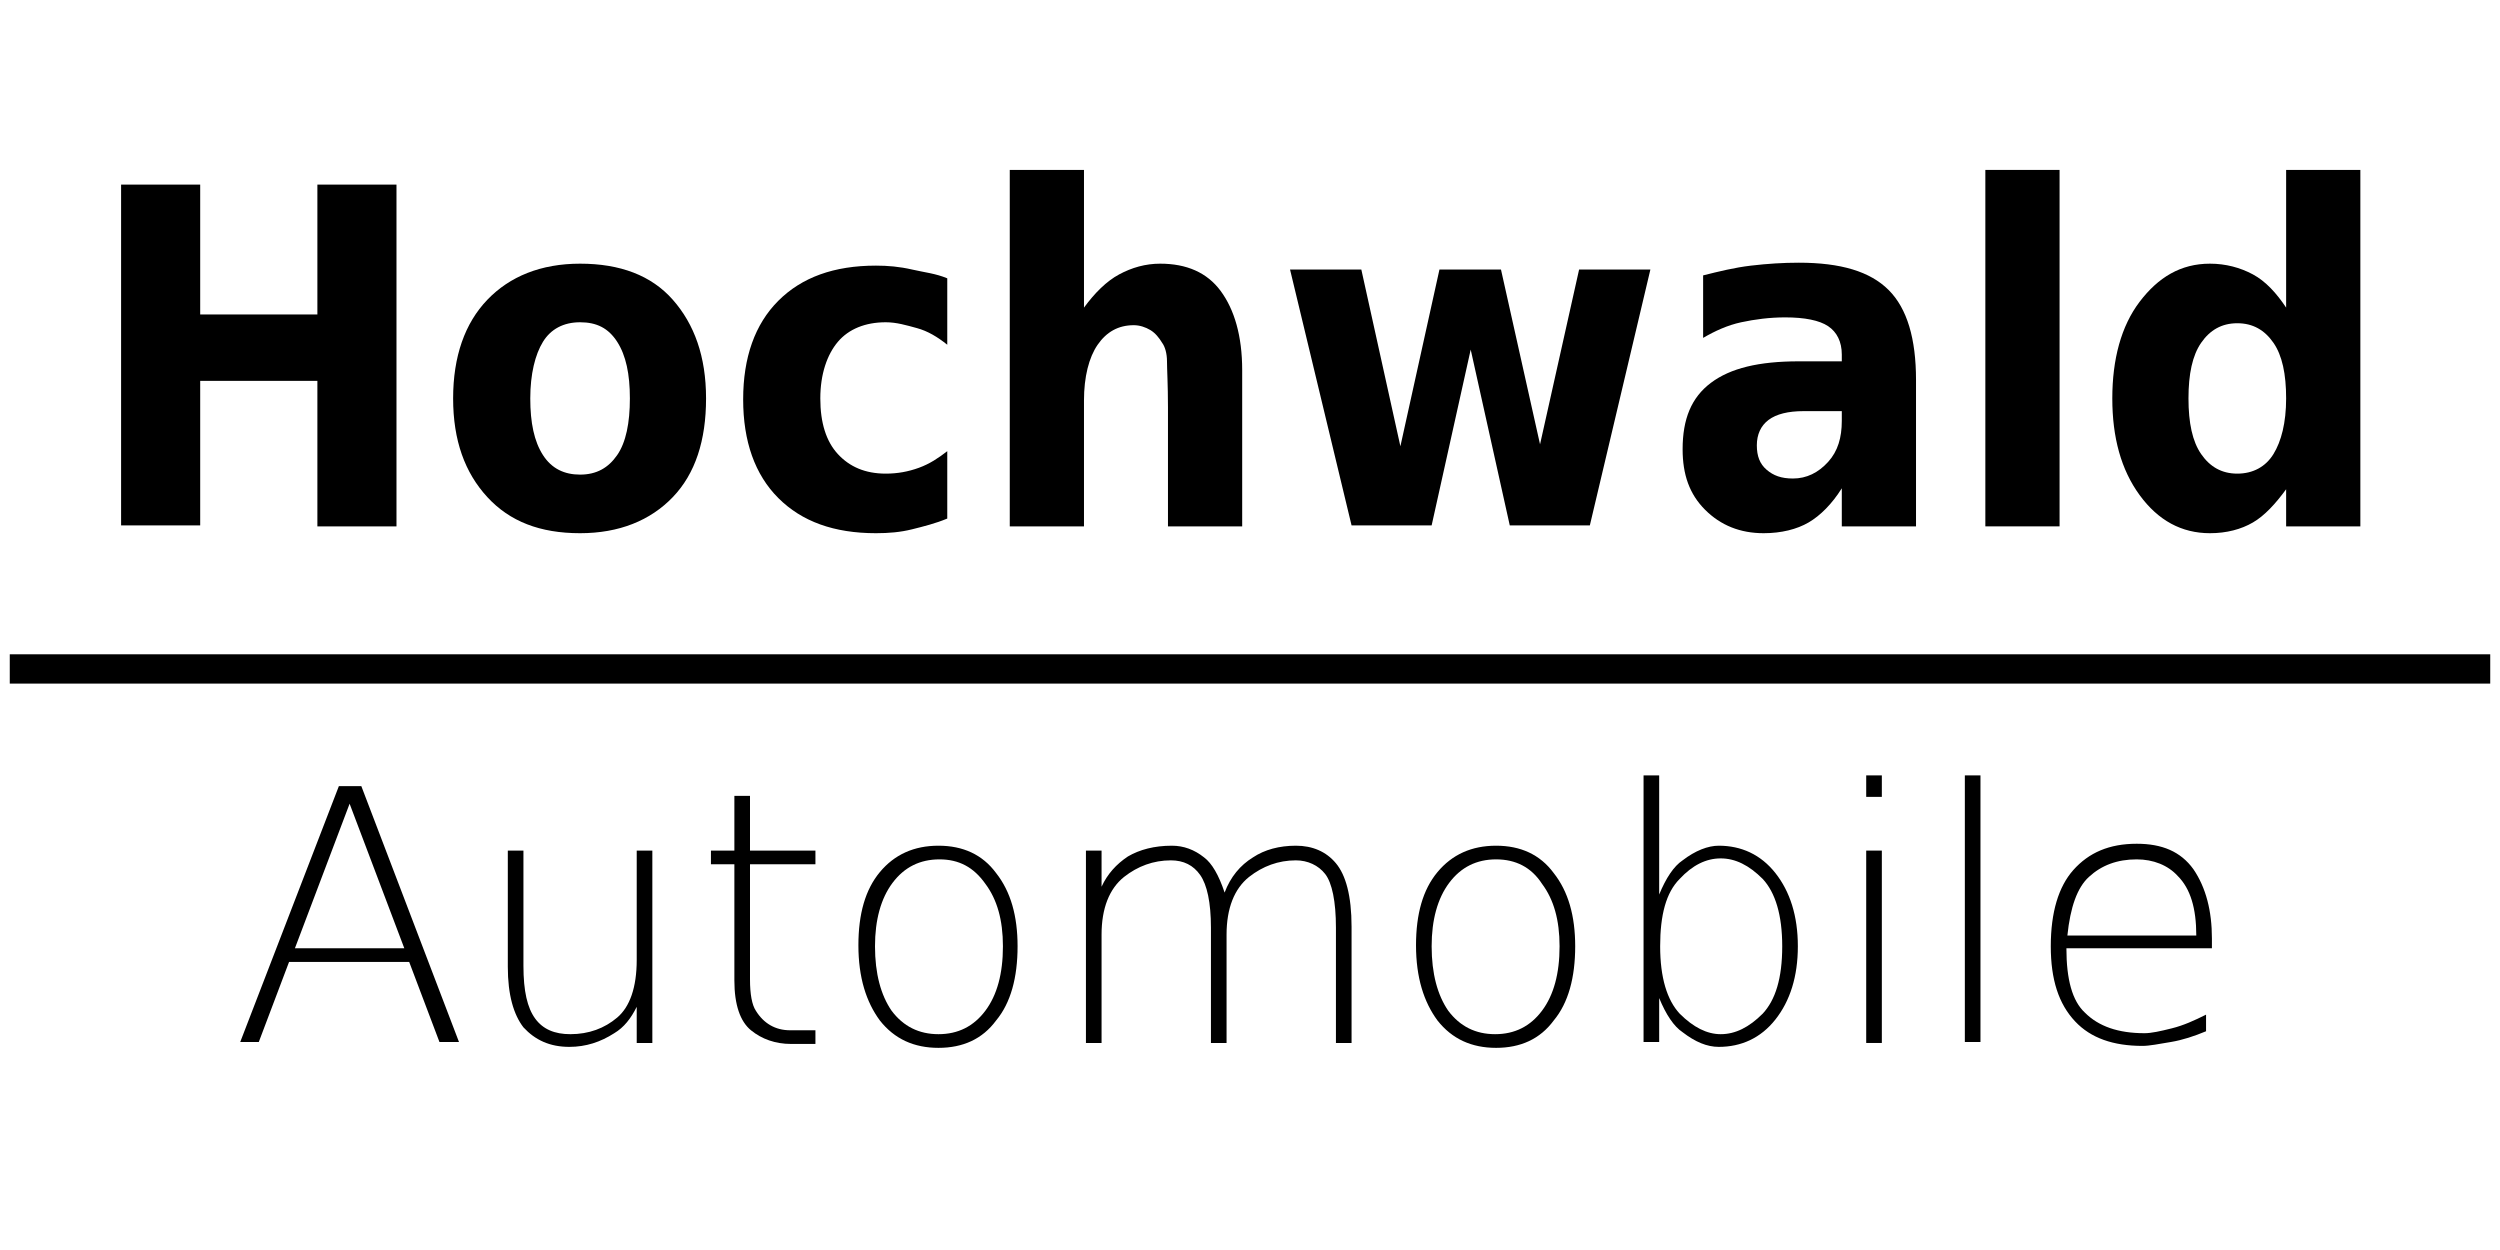 <?xml version="1.0" encoding="UTF-8"?> <svg xmlns="http://www.w3.org/2000/svg" xmlns:xlink="http://www.w3.org/1999/xlink" version="1.1" id="Ebene_1" x="0px" y="0px" viewBox="0 0 256 128" style="enable-background:new 0 0 256 128;" xml:space="preserve"> <style type="text/css"> .st0{enable-background:new ;} .st1{fill:none;stroke:#000000;stroke-width:3;stroke-miterlimit:2.87;} </style> <g class="st0"> <path d="M12.4,18.9h8.1v13.3h12V18.9h8.1v35h-8.1V39h-12v14.8h-8.1C12.4,53.9,12.4,18.9,12.4,18.9z"></path> <path d="M59.4,27c4.1,0,7.3,1.2,9.5,3.7s3.4,5.8,3.4,10.1s-1.1,7.7-3.4,10.1s-5.5,3.7-9.5,3.7c-4.1,0-7.2-1.2-9.5-3.7 s-3.5-5.8-3.5-10.1s1.2-7.7,3.5-10.1S55.4,27,59.4,27z M59.4,33c-1.7,0-3,0.7-3.8,2s-1.3,3.3-1.3,5.8s0.4,4.4,1.3,5.8s2.2,2,3.8,2 c1.7,0,2.9-0.7,3.8-2s1.3-3.3,1.3-5.8s-0.4-4.4-1.3-5.8S61.1,33,59.4,33z"></path> <path d="M97,28.5v6.8c-1-0.8-2-1.4-3.1-1.7S91.8,33,90.7,33c-2.1,0-3.8,0.7-4.9,2S84,38.3,84,40.8s0.6,4.4,1.8,5.7s2.8,2,4.9,2 c1.2,0,2.3-0.2,3.4-0.6s2-1,2.9-1.7v6.9c-1.2,0.5-2.4,0.8-3.6,1.1s-2.4,0.4-3.7,0.4c-4.3,0-7.6-1.2-10-3.6s-3.6-5.8-3.6-10.1 s1.2-7.7,3.6-10.1s5.7-3.6,10-3.6c1.2,0,2.4,0.1,3.7,0.4S95.8,28,97,28.5z"></path> <path d="M127.2,37.9v16h-7.6v-2.6v-9.6c0-2.3-0.1-3.9-0.1-4.7s-0.2-1.5-0.5-1.9c-0.3-0.5-0.7-1-1.2-1.3s-1.1-0.5-1.7-0.5 c-1.6,0-2.8,0.7-3.7,2S111,38.6,111,41v12.9h-7.6V17.4h7.6v14.1c1.1-1.5,2.3-2.7,3.6-3.4s2.7-1.1,4.2-1.1c2.7,0,4.8,0.9,6.2,2.8 S127.2,34.4,127.2,37.9z"></path> <path d="M132.1,27.6h7.3l4,18.1l4-18.1h6.3l4,17.9l4-17.9h7.3l-6.2,26.2h-8.2l-4-18l-4,18h-8.2L132.1,27.6z"></path> <path d="M196.2,38.9v15h-7.6V50c-1,1.6-2.2,2.8-3.4,3.5s-2.8,1.1-4.6,1.1c-2.4,0-4.4-0.8-6-2.4s-2.3-3.6-2.3-6.2 c0-3.1,0.9-5.3,2.9-6.8s4.9-2.2,9-2.2h4.4v-0.7c0-1.3-0.5-2.3-1.4-2.9s-2.4-0.9-4.4-0.9c-1.6,0-3.1,0.2-4.5,0.5s-2.7,0.9-3.9,1.6 v-6.4c1.6-0.4,3.2-0.8,4.9-1s3.3-0.3,4.9-0.3c4.3,0,7.3,0.9,9.2,2.8S196.2,34.7,196.2,38.9z M184.7,42.1c-1.6,0-2.8,0.3-3.6,0.9 s-1.2,1.5-1.2,2.6c0,1.1,0.3,1.9,1,2.5s1.5,0.9,2.7,0.9c1.4,0,2.6-0.6,3.6-1.7s1.4-2.5,1.4-4.2v-1H184.7z"></path> <path d="M203.3,17.4h7.6v36.5h-7.6V17.4z"></path> <path d="M234.1,31.5V17.4h7.6v36.5h-7.6v-3.8c-1.1,1.5-2.2,2.7-3.4,3.4s-2.7,1.1-4.4,1.1c-2.9,0-5.3-1.3-7.2-3.9s-2.8-5.9-2.8-9.9 s0.9-7.4,2.8-9.9s4.2-3.9,7.2-3.9c1.6,0,3.1,0.4,4.4,1.1S233.1,30,234.1,31.5z M229.1,48.5c1.6,0,2.9-0.7,3.7-2s1.3-3.2,1.3-5.7 s-0.4-4.4-1.3-5.7s-2.1-2-3.7-2c-1.6,0-2.8,0.7-3.7,2s-1.3,3.2-1.3,5.7s0.4,4.4,1.3,5.7S227.5,48.5,229.1,48.5z"></path> </g> <g class="st0"> <path d="M34.7,80.5H37l10,26.2h-2l-3.1-8.2H29.6l-3.1,8.2h-1.9L34.7,80.5z M35.8,82.3l-5.6,14.8h11.2L35.8,82.3z"></path> <path d="M52,99V87.1h1.6v11.8c0,2.6,0.4,4.3,1.2,5.4s2,1.6,3.6,1.6c1.9,0,3.5-0.6,4.8-1.7c1.3-1.1,2-3.1,2-5.9V87.1h1.6v19.7h-1.6 v-3.7c-0.6,1.2-1.3,2.1-2.3,2.7c-1.4,0.9-2.9,1.4-4.6,1.4c-2,0-3.5-0.7-4.7-2C52.6,103.9,52,101.9,52,99z"></path> <path d="M76.8,81.5v5.6h6.7v1.4h-6.7v11.8c0,1.5,0.2,2.6,0.6,3.2c0.8,1.3,2,2,3.5,2h2.6v1.4h-2.5c-1.6,0-3-0.5-4.1-1.4 s-1.7-2.6-1.7-5.1V88.5h-2.4v-1.4h2.4v-5.6H76.8z"></path> <path d="M96.1,86.6c2.5,0,4.5,0.9,5.9,2.8c1.5,1.9,2.2,4.4,2.2,7.5c0,3.2-0.7,5.8-2.2,7.6c-1.4,1.9-3.4,2.8-5.9,2.8 c-2.5,0-4.5-0.9-6-2.8c-1.4-1.9-2.2-4.4-2.2-7.7c0-3.2,0.7-5.7,2.2-7.5S93.6,86.6,96.1,86.6z M96.2,88c-2,0-3.6,0.8-4.8,2.4 c-1.2,1.6-1.8,3.8-1.8,6.5c0,2.8,0.6,5,1.7,6.6c1.2,1.6,2.8,2.4,4.8,2.4c2,0,3.6-0.8,4.8-2.4c1.2-1.6,1.8-3.8,1.8-6.6 c0-2.7-0.6-4.8-1.8-6.4C99.7,88.8,98.2,88,96.2,88z"></path> <path d="M125.4,91.4c0.6-1.6,1.6-2.8,2.9-3.6c1.2-0.8,2.7-1.2,4.4-1.2s3.1,0.6,4.1,1.8c1,1.2,1.6,3.3,1.6,6.5v11.9h-1.6V95 c0-2.7-0.4-4.6-1.1-5.5s-1.8-1.4-3-1.4c-1.8,0-3.4,0.6-4.8,1.7c-1.5,1.2-2.3,3.2-2.3,5.9v11.1H124V95c0-2.6-0.4-4.4-1.1-5.4 s-1.7-1.5-3-1.5c-1.8,0-3.4,0.6-4.8,1.7c-1.5,1.2-2.3,3.2-2.3,5.9v11.1h-1.6V87.1h1.6v3.7c0.6-1.3,1.5-2.3,2.7-3.1 c1.2-0.7,2.7-1.1,4.5-1.1c1.2,0,2.3,0.4,3.3,1.2C124.1,88.4,124.8,89.6,125.4,91.4z"></path> <path d="M153.2,86.6c2.5,0,4.5,0.9,5.9,2.8c1.5,1.9,2.2,4.4,2.2,7.5c0,3.2-0.7,5.8-2.2,7.6c-1.4,1.9-3.4,2.8-5.9,2.8 c-2.5,0-4.5-0.9-6-2.8c-1.4-1.9-2.2-4.4-2.2-7.7c0-3.2,0.7-5.7,2.2-7.5S150.7,86.6,153.2,86.6z M153.2,88c-2,0-3.6,0.8-4.8,2.4 c-1.2,1.6-1.8,3.8-1.8,6.5c0,2.8,0.6,5,1.7,6.6c1.2,1.6,2.8,2.4,4.8,2.4c2,0,3.6-0.8,4.8-2.4c1.2-1.6,1.8-3.8,1.8-6.6 c0-2.7-0.6-4.8-1.8-6.4C156.8,88.8,155.2,88,153.2,88z"></path> <path d="M169.9,91.6c0.7-1.7,1.5-2.9,2.4-3.5c1.3-1,2.6-1.5,3.7-1.5c2.3,0,4.3,0.9,5.8,2.8s2.3,4.4,2.3,7.5s-0.8,5.6-2.3,7.5 s-3.5,2.8-5.8,2.8c-1.2,0-2.4-0.5-3.7-1.5c-0.9-0.6-1.7-1.8-2.4-3.5v4.5h-1.6V79.4h1.6V91.6z M182.5,96.9c0-3.2-0.7-5.5-2-6.9 c-1.4-1.4-2.8-2.1-4.3-2.1c-1.5,0-2.9,0.7-4.2,2.1c-1.4,1.4-2,3.7-2,6.9s0.7,5.5,2,6.9c1.4,1.4,2.8,2.1,4.2,2.1 c1.5,0,2.9-0.7,4.3-2.1C181.8,102.4,182.5,100.2,182.5,96.9z"></path> <path d="M191.1,79.4h1.6v2.2h-1.6V79.4z M191.1,87.1h1.6v19.7h-1.6V87.1z"></path> <path d="M201.2,79.4h1.6v27.3h-1.6V79.4z"></path> <path d="M226.5,96.1v1h-14.9c0,3.2,0.6,5.4,1.9,6.6c1.4,1.4,3.4,2.1,6.1,2.1c0.7,0,1.6-0.2,2.8-0.5c1.2-0.3,2.3-0.8,3.5-1.4v1.7 c-1.2,0.5-2.4,0.9-3.6,1.1s-2.2,0.4-2.9,0.4c-3,0-5.3-0.8-6.9-2.5c-1.7-1.8-2.5-4.3-2.5-7.7c0-3.5,0.8-6.1,2.3-7.8 c1.6-1.8,3.7-2.7,6.5-2.7c2.6,0,4.5,0.8,5.8,2.6C225.9,90.9,226.5,93.3,226.5,96.1z M224.9,95.8c0-2.8-0.6-4.8-1.9-6.1 c-1-1.1-2.5-1.7-4.2-1.7c-2,0-3.6,0.6-4.9,1.8c-1.2,1.1-1.9,3.1-2.2,6H224.9z"></path> </g> <line class="st1" x1="1" y1="68.5" x2="255" y2="68.5"></line> </svg> 